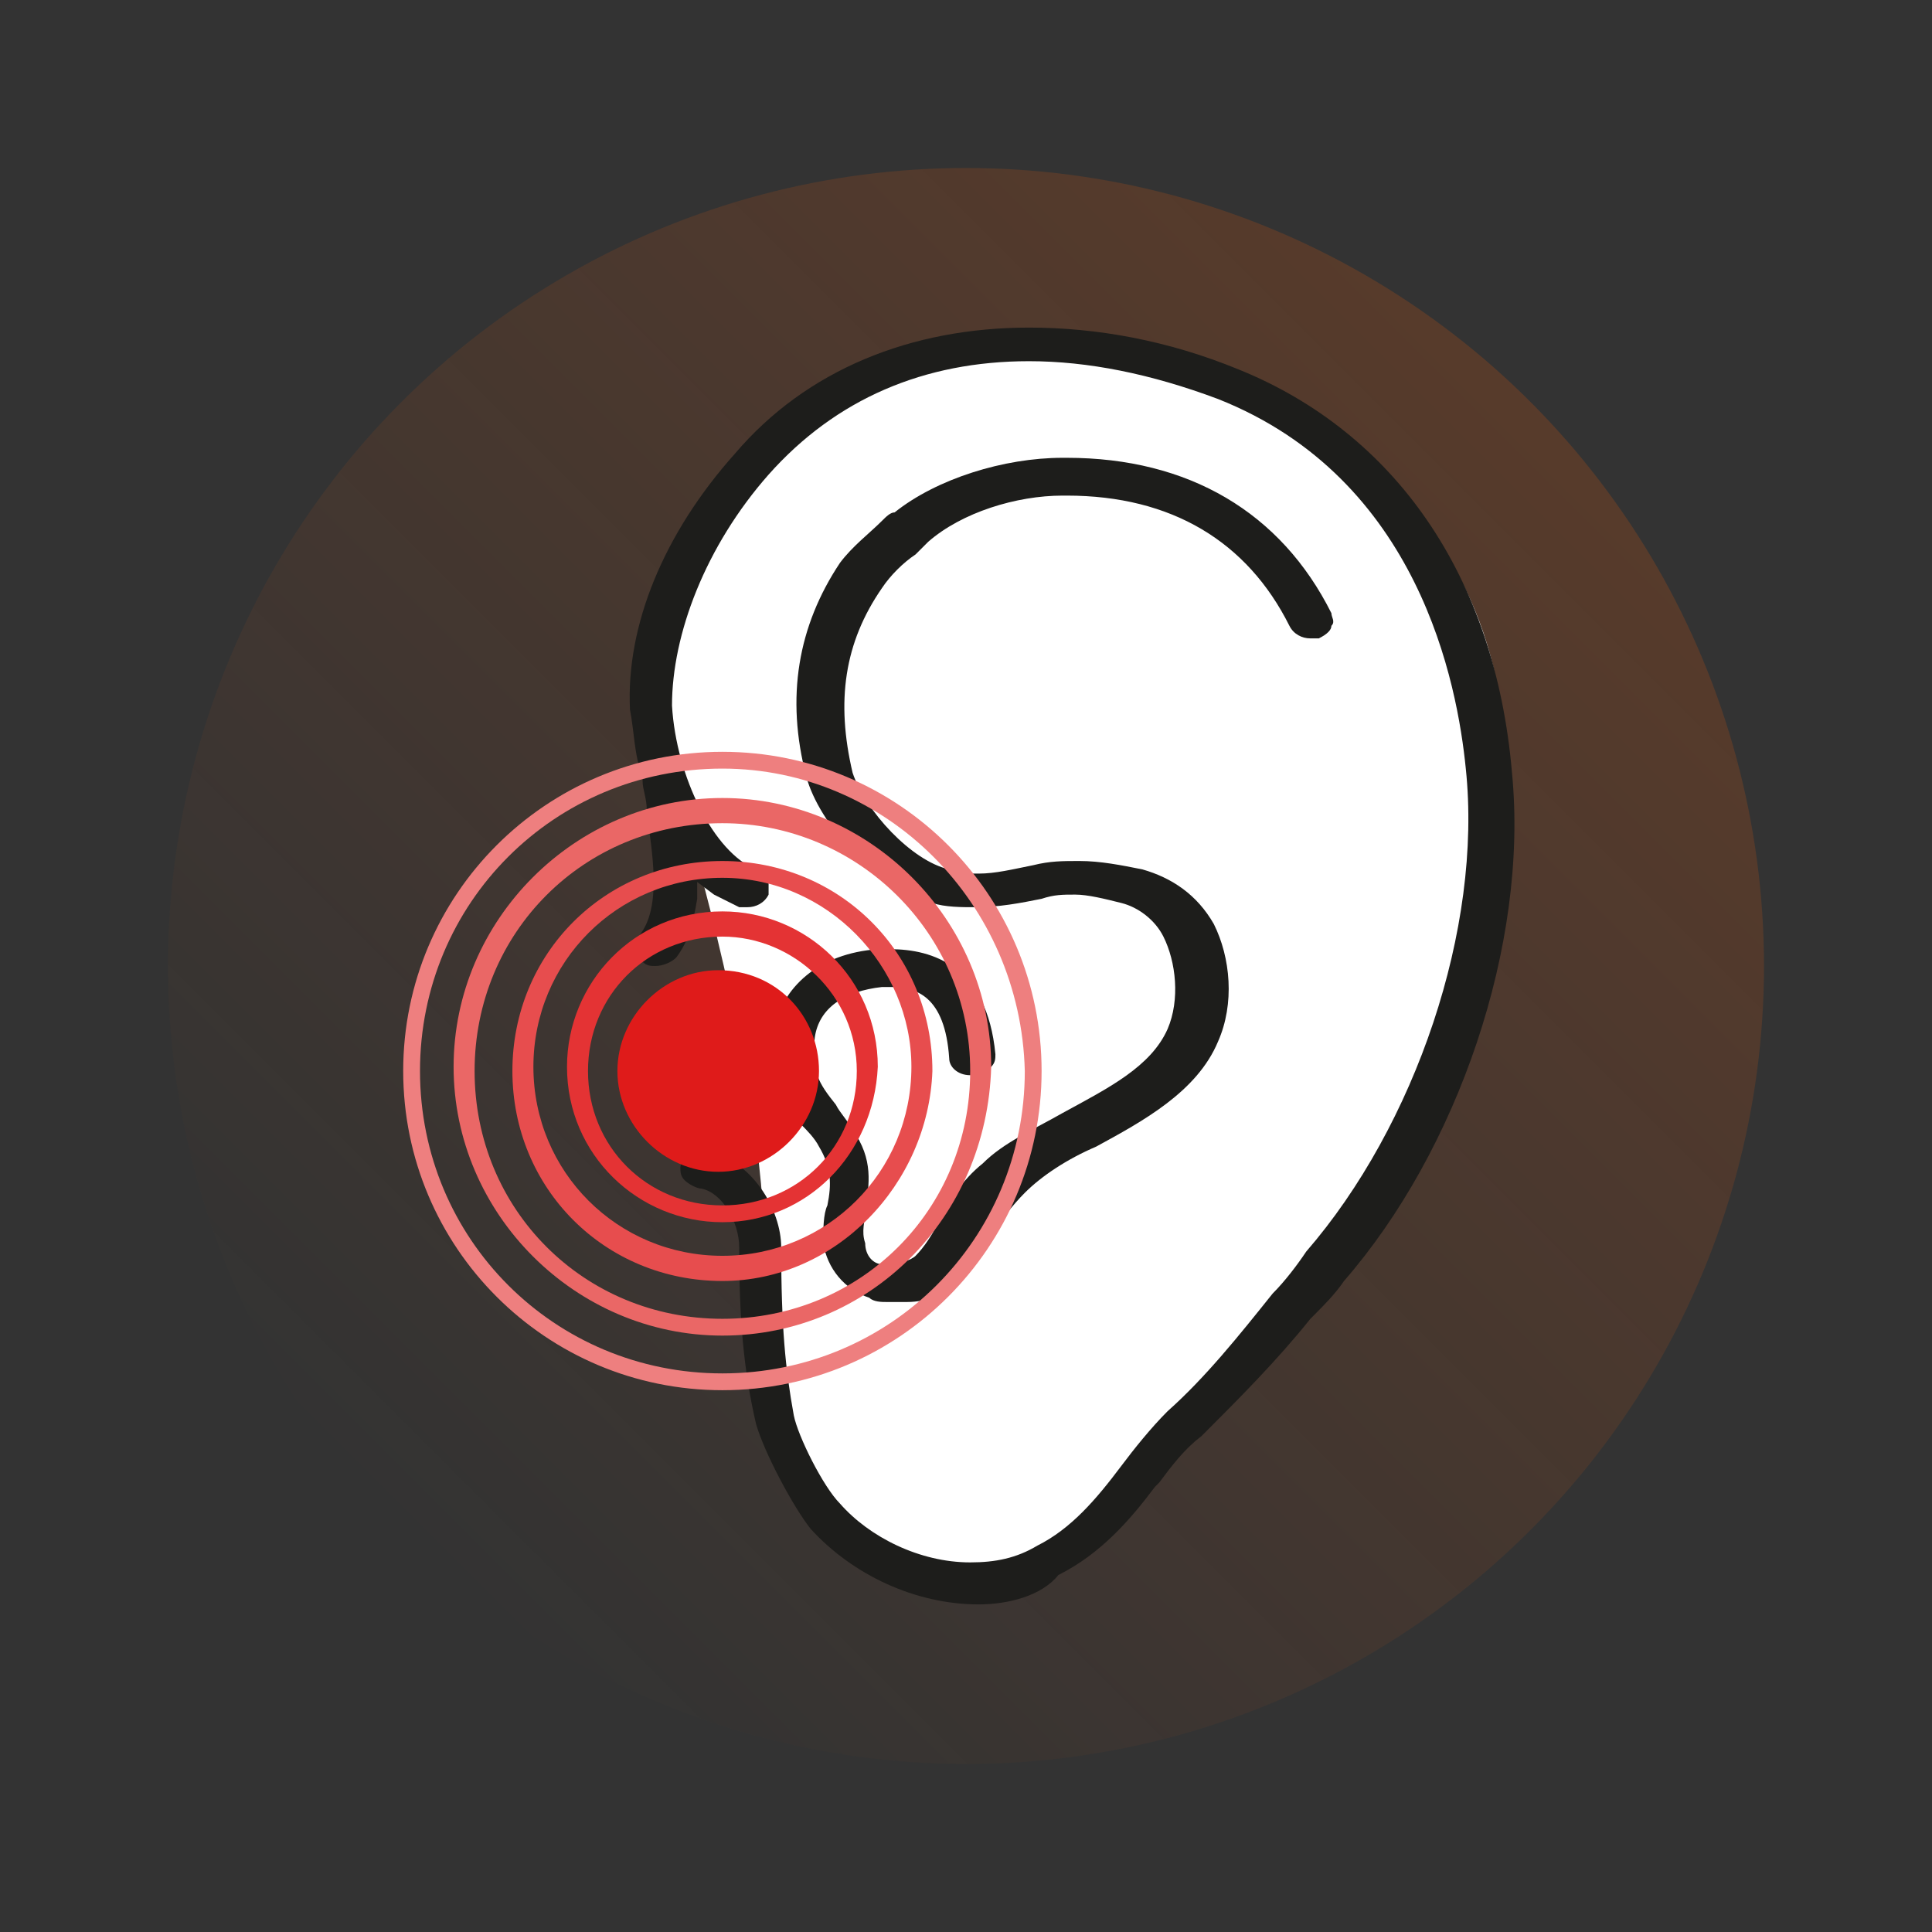 <?xml version="1.0" encoding="utf-8"?>
<!-- Generator: Adobe Illustrator 27.0.0, SVG Export Plug-In . SVG Version: 6.00 Build 0)  -->
<svg version="1.1" id="Warstwa_1" xmlns="http://www.w3.org/2000/svg" xmlns:xlink="http://www.w3.org/1999/xlink" x="0px" y="0px"
	 viewBox="0 0 46 46" style="enable-background:new 0 0 46 46;" xml:space="preserve">
<rect x="0" y="0" width="46" height="46" fill="#333333" stroke="none"/>
<style type="text/css">
	.st0{fill:url(#SVGID_1_);}
	.st1{fill:#FFFFFF;}
	.st2{fill:#1D1D1B;}
	.st3{fill:#DF1B1A;}
	.st4{fill:#E43334;}
	.st5{fill:#E74D4E;}
	.st6{fill:#EE7F7F;}
	.st7{fill:#EA6766;}
	.st8{display:none;}
	.st9{display:inline;fill:url(#SVGID_00000141436238738450205750000009068683174000040846_);}
	.st10{display:inline;}
	.st11{display:inline;fill:url(#SVGID_00000155125375417880481700000011868683532862788482_);}
	.st12{display:inline;fill:url(#SVGID_00000144324883048225020190000011413633158655101323_);}
	.st13{display:inline;fill:url(#SVGID_00000099662080721493208960000007105129353972857233_);}
	.st14{fill:none;}
	.st15{fill:#E74E0F;}
	.st16{display:inline;fill:url(#SVGID_00000068660716859573159280000013477728815388675231_);}
	.st17{display:inline;fill:#FFFFFF;}
	.st18{display:inline;fill:#1D1D1B;}
	.st19{display:inline;fill:url(#SVGID_00000175296800902740642250000012070098520274611076_);}
</style>
<g>
	<linearGradient id="SVGID_1_" gradientUnits="userSpaceOnUse" x1="36.435" y1="9.565" x2="9.565" y2="36.435">
		<stop  offset="0" style="stop-color:#E95A0C;stop-opacity:0.2"/>
		<stop  offset="1" style="stop-color:#E95A0C;stop-opacity:0"/>
	</linearGradient>
	<circle class="st0" cx="23" cy="23" r="19"/>
	<g>
		<path class="st1" d="M16.6,20.5C11.2,4.1,38,4.6,35.7,20.2c-0.5,10.7-8.7,14.1-9.9,16.5c-1.2,2.3-5.8,0-5.8,0s-2.8-3.1-1.9-5.3
			C18.7,27.8,16.6,20.5,16.6,20.5z"/>
		<path class="st2" d="M21.1,31c-0.1,0-0.3,0-0.4-0.1c-0.6-0.2-1-0.7-1.1-1.3c0-0.3,0-0.7,0.1-0.9c0.1-0.5,0.1-0.9-0.2-1.4
			c-0.1-0.2-0.3-0.4-0.4-0.5c-0.4-0.6-0.9-1.1-0.7-2.2c0.2-1.1,1.1-1.9,2.5-2c0.1,0,0.2,0,0.3,0c1,0,2.3,0.4,2.5,2.5
			c0,0.1,0,0.2-0.1,0.3c-0.1,0.1-0.2,0.2-0.4,0.2c0,0,0,0-0.1,0c-0.3,0-0.5-0.2-0.5-0.4c-0.1-1.5-0.8-1.7-1.4-1.7
			c-0.1,0-0.1,0-0.2,0c-0.9,0.1-1.5,0.5-1.6,1.2c-0.1,0.8,0.1,1.1,0.5,1.6c0.1,0.2,0.3,0.4,0.4,0.6c0.5,0.7,0.4,1.3,0.3,1.9
			c0,0.3-0.1,0.5,0,0.8c0,0.3,0.2,0.5,0.4,0.5c0.1,0,0.2,0,0.2,0c0.2,0,0.5-0.1,0.6-0.2c0.2-0.2,0.4-0.5,0.6-0.9
			c0.2-0.4,0.5-0.9,1-1.3c0.5-0.5,1.2-0.8,1.9-1.2c1.1-0.6,2.1-1.1,2.5-2c0.3-0.7,0.2-1.6-0.1-2.2c-0.2-0.4-0.6-0.7-1-0.8
			c-0.4-0.1-0.8-0.2-1.1-0.2c-0.3,0-0.5,0-0.8,0.1c-0.5,0.1-1,0.2-1.6,0.2c-0.3,0-0.7,0-1-0.1c-1.4-0.4-2.7-1.9-3-3
			c-0.5-1.9-0.2-3.6,0.8-5.1c0.3-0.4,0.7-0.7,1-1c0.1-0.1,0.2-0.2,0.3-0.2c1-0.8,2.6-1.3,4-1.3l0.1,0c2.9,0,5.1,1.3,6.3,3.7
			c0,0.1,0.1,0.2,0,0.3c0,0.1-0.1,0.2-0.3,0.3c-0.1,0-0.1,0-0.2,0c-0.2,0-0.4-0.1-0.5-0.3c-1-2-2.8-3.1-5.3-3.1l-0.1,0
			c-1.1,0-2.4,0.4-3.2,1.1c-0.1,0.1-0.2,0.2-0.3,0.3c-0.3,0.2-0.6,0.5-0.8,0.8c-0.9,1.3-1.1,2.7-0.7,4.4c0.3,0.9,1.4,2.1,2.3,2.3
			c0.2,0.1,0.4,0.1,0.7,0.1c0.4,0,0.8-0.1,1.3-0.2c0.4-0.1,0.7-0.1,1.1-0.1c0.5,0,1,0.1,1.5,0.2c0.7,0.2,1.3,0.6,1.7,1.3
			c0.4,0.8,0.5,1.9,0.1,2.8c-0.5,1.2-1.8,1.9-2.9,2.5c-0.7,0.3-1.3,0.7-1.7,1.1c-0.3,0.3-0.6,0.7-0.8,1c-0.2,0.4-0.4,0.7-0.8,1.1
			c-0.3,0.3-0.7,0.5-1.2,0.5L21.1,31z"/>
		<path class="st2" d="M23.3,38.2c-1.5,0-3-0.7-4-1.8c-0.4-0.5-1.1-1.8-1.3-2.5c-0.3-1.3-0.4-2.5-0.4-4.2c0-0.6-0.4-1.3-0.9-1.4
			c-0.1,0-0.3-0.1-0.4-0.2c-0.1-0.1-0.1-0.2-0.1-0.3c0-0.2,0.3-0.4,0.5-0.4c0,0,0.1,0,0.1,0c1.1,0.2,1.8,1.4,1.8,2.3
			c0,1.9,0.1,2.9,0.3,4c0.1,0.5,0.7,1.7,1.1,2.1c0.7,0.8,1.9,1.4,3.1,1.4c0.6,0,1.1-0.1,1.6-0.4c0.8-0.4,1.4-1.1,2-1.9
			c0.3-0.4,0.7-0.9,1.1-1.3c0.9-0.8,1.7-1.8,2.5-2.8c0.3-0.3,0.6-0.7,0.8-1c2.6-3,4.2-7.7,3.8-11.5c-0.2-2-1.1-6.9-5.9-8.8
			c-1.6-0.6-3.1-0.9-4.5-0.9c-2.5,0-4.6,0.9-6.2,2.7c-1.5,1.7-2.3,3.8-2.3,5.5c0.1,1.7,1,3.5,2,3.9c0.1,0.1,0.2,0.1,0.3,0.3
			c0,0.1,0,0.2,0,0.3c-0.1,0.2-0.3,0.3-0.5,0.3c-0.1,0-0.2,0-0.2,0c-0.2-0.1-0.4-0.2-0.6-0.3l-0.4-0.3l0,0.4c-0.1,0.6-0.2,1-0.5,1.4
			c-0.1,0.1-0.3,0.2-0.5,0.2c-0.1,0-0.2,0-0.3-0.1c-0.1-0.1-0.2-0.2-0.2-0.3c0-0.1,0-0.2,0.1-0.3c0.6-0.7,0.3-2.1,0.2-3
			c0-0.3-0.1-0.5-0.1-0.7c0,0,0,0,0-0.1l0,0l0,0c-0.2-0.5-0.2-1.1-0.3-1.6c-0.1-2,0.8-4.2,2.5-6.1c1.7-2,4.2-3,7-3
			c1.6,0,3.3,0.3,5,1c3.7,1.5,6.1,4.9,6.5,9.6c0.4,4.1-1.3,9-4,12.1c-0.2,0.3-0.5,0.6-0.7,0.8l-0.1,0.1c-0.8,1-1.7,1.9-2.6,2.8
			c-0.4,0.3-0.7,0.7-1,1.1l-0.1,0.1c-0.6,0.8-1.3,1.6-2.3,2.1C24.8,38,24,38.2,23.3,38.2z"/>
		<g>
			<g>
				<path class="st3" d="M19.5,25.5c0,1.3-1.1,2.4-2.4,2.4c-1.3,0-2.4-1.1-2.4-2.4c0-1.3,1.1-2.4,2.4-2.4
					C18.5,23.1,19.5,24.2,19.5,25.5z"/>
			</g>
			<g>
				<path class="st4" d="M17.2,29.1c-2,0-3.7-1.6-3.7-3.7c0-2,1.6-3.7,3.7-3.7c2,0,3.7,1.6,3.7,3.7C20.8,27.5,19.2,29.1,17.2,29.1z
					 M17.2,22.3c-1.8,0-3.2,1.4-3.2,3.2s1.4,3.2,3.2,3.2c1.8,0,3.2-1.4,3.2-3.2S18.9,22.3,17.2,22.3z"/>
			</g>
			<g>
				<path class="st5" d="M17.2,30.5c-2.8,0-5-2.2-5-5c0-2.8,2.2-5,5-5c2.8,0,5,2.2,5,5C22.1,28.2,19.9,30.5,17.2,30.5z M17.2,20.9
					c-2.5,0-4.5,2-4.5,4.5c0,2.5,2,4.5,4.5,4.5c2.5,0,4.5-2,4.5-4.5C21.7,23,19.7,20.9,17.2,20.9z"/>
			</g>
			<g>
				<path class="st6" d="M17.2,33.1c-4.2,0-7.6-3.4-7.6-7.6c0-4.2,3.4-7.6,7.6-7.6c4.2,0,7.6,3.4,7.6,7.6
					C24.8,29.7,21.4,33.1,17.2,33.1z M17.2,18.3c-4,0-7.2,3.2-7.2,7.2c0,4,3.2,7.2,7.2,7.2c4,0,7.2-3.2,7.2-7.2
					C24.3,21.5,21.1,18.3,17.2,18.3z"/>
			</g>
			<g>
				<path class="st7" d="M17.2,31.8c-3.5,0-6.4-2.9-6.4-6.4c0-3.5,2.9-6.4,6.4-6.4c3.5,0,6.4,2.9,6.4,6.4
					C23.5,29,20.7,31.8,17.2,31.8z M17.2,19.6c-3.3,0-5.9,2.6-5.9,5.9c0,3.3,2.6,5.9,5.9,5.9c3.3,0,5.9-2.6,5.9-5.9
					C23.1,22.2,20.4,19.6,17.2,19.6z"/>
			</g>
		</g>
	</g>
</g>
<g class="st8">
	
		<linearGradient id="SVGID_00000150792030018412056020000002682327221644470446_" gradientUnits="userSpaceOnUse" x1="36.435" y1="9.565" x2="9.565" y2="36.435">
		<stop  offset="0" style="stop-color:#E95A0C;stop-opacity:0.2"/>
		<stop  offset="1" style="stop-color:#E95A0C;stop-opacity:0"/>
	</linearGradient>
	<circle style="display:inline;fill:url(#SVGID_00000150792030018412056020000002682327221644470446_);" cx="23" cy="23" r="19"/>
	<g class="st10">
		<g>
			<path class="st1" d="M34.2,14.6l-0.6,0.1c-2.2,0.4-4.6,0.4-7,0.1c-2.2-0.3-5-0.3-7.2,0c-2.4,0.3-4.8,0.3-7-0.1l-0.6-0.1
				c-0.9-0.2-1.7,0.4-1.8,1.3c-0.2,0.9,0.4,1.7,1.3,1.9l0.6,0.1c2.3,0.4,4.6,0.4,7.1,0.2c0.2,0,0.3,0.1,0.3,0.3L19,26c0,0,0,0,0,0
				l-1,11.9c-0.1,1,0.7,1.8,1.6,1.9c1,0.1,1.8-0.7,1.9-1.6L22.5,27c0-0.1,0.1-0.3,0.3-0.3h0.2c0.1,0,0.3,0.1,0.3,0.3l0.9,11.2
				c0.1,0.9,0.9,1.6,1.8,1.6h0.2c1-0.1,1.7-0.9,1.6-1.9l-1-11.9c0,0,0,0,0,0l-0.1-7.6c0-0.2,0.1-0.3,0.3-0.3
				c0.9,0.1,1.9,0.2,2.8,0.2c1.5,0,2.9-0.1,4.3-0.4l0.6-0.1c0.9-0.2,1.5-1,1.3-1.9C35.9,15.1,35,14.5,34.2,14.6z"/>
			<path class="st1" d="M22.9,13.4c2,0,3.6-1.6,3.6-3.6c0-2-1.6-3.6-3.6-3.6c-2,0-3.6,1.6-3.6,3.6C19.3,11.8,20.9,13.4,22.9,13.4z"
				/>
		</g>
		<g>
			<path class="st2" d="M19.9,40.5c-0.1,0-0.1,0-0.2,0c-1.3-0.1-2.2-1.2-2.1-2.5l1-12.1l0.1-7.5l-0.1,0c-0.9,0.1-1.8,0.1-2.6,0.1
				c-1.5,0-3-0.1-4.3-0.4l-0.6-0.1C9.8,18,9,16.9,9.2,15.8c0.1-0.5,0.4-1,0.8-1.4c0.4-0.3,0.8-0.4,1.2-0.4c0.1,0,0.2,0,0.4,0
				l0.6,0.1c1.2,0.2,2.4,0.3,3.7,0.3c1.1,0,2.2-0.1,3.3-0.2c1.1-0.1,2.4-0.2,3.7-0.2c1.3,0,2.6,0.1,3.7,0.2c1.1,0.1,2.2,0.2,3.3,0.2
				c1.3,0,2.5-0.1,3.7-0.3l0.7-0.1c0.1,0,0.2,0,0.4,0c1,0,1.9,0.7,2.1,1.7c0.2,1.1-0.6,2.2-1.7,2.4l-0.7,0.1
				c-1.4,0.2-2.9,0.4-4.4,0.4c-0.8,0-1.6,0-2.6-0.1l-0.1,0l0.1,7.5l1,12.1c0.1,1.2-0.8,2.3-2.1,2.5l0,0l-0.1,0
				c-1.2,0-2.2-0.9-2.3-2.1l-0.8-9h-0.2l-0.8,9C22,39.6,21.1,40.5,19.9,40.5z M18.8,17.6c0.2,0,0.4,0.1,0.5,0.2
				c0.2,0.1,0.2,0.3,0.2,0.6L19.5,26c0,0,0,0,0,0.1l-1,12.1c-0.1,0.7,0.5,1.4,1.2,1.4c0,0,0.1,0,0.1,0c0.7,0,1.3-0.5,1.3-1.2
				L22.2,27c0-0.4,0.4-0.7,0.8-0.7h0.2c0.4,0,0.7,0.3,0.8,0.7l0.9,11.4c0.1,0.7,0.6,1.2,1.3,1.2h0.1c0.7-0.1,1.3-0.7,1.2-1.4
				l-1-12.1c0,0,0,0,0,0l-0.1-7.7c0-0.2,0.1-0.4,0.2-0.6c0.1-0.1,0.3-0.2,0.5-0.2c0,0,0.1,0,0.1,0c1,0.1,1.9,0.2,2.8,0.2
				c1.5,0,2.9-0.1,4.3-0.4l0.7-0.1c0.6-0.1,1.1-0.7,0.9-1.3c-0.1-0.6-0.6-1-1.1-1c-0.1,0-0.1,0-0.2,0l-0.7,0.1
				c-1.2,0.2-2.5,0.3-3.9,0.3c-1.1,0-2.3-0.1-3.4-0.2C25.5,15.1,24.3,15,23,15c-1.3,0-2.5,0.1-3.6,0.2c-1.2,0.2-2.3,0.2-3.4,0.2
				c-1.3,0-2.6-0.1-3.9-0.3L11.5,15c-0.1,0-0.1,0-0.2,0c-0.2,0-0.5,0.1-0.7,0.2c-0.3,0.2-0.4,0.4-0.5,0.7c-0.1,0.6,0.3,1.2,0.9,1.3
				l0.6,0.1c1.3,0.2,2.7,0.3,4.2,0.3C16.8,17.7,17.8,17.7,18.8,17.6C18.8,17.6,18.8,17.6,18.8,17.6z"/>
			<path class="st2" d="M23.1,13.8c-2.3,0-4.2-1.9-4.2-4.2c0-2.3,1.9-4.2,4.2-4.2c2.3,0,4.2,1.9,4.2,4.2
				C27.2,11.9,25.4,13.8,23.1,13.8z M23.1,6.4c-1.8,0-3.2,1.4-3.2,3.2c0,1.8,1.4,3.2,3.2,3.2c1.8,0,3.2-1.4,3.2-3.2
				C26.3,7.8,24.8,6.4,23.1,6.4z"/>
		</g>
		<g>
			<g>
				<path class="st3" d="M25.4,14.9c0,1.3-1.1,2.4-2.4,2.4c-1.3,0-2.4-1.1-2.4-2.4c0-1.3,1.1-2.4,2.4-2.4
					C24.3,12.5,25.4,13.6,25.4,14.9z"/>
			</g>
			<g>
				<path class="st4" d="M23,18.7c-2.1,0-3.7-1.7-3.7-3.7c0-2.1,1.7-3.7,3.7-3.7c2.1,0,3.7,1.7,3.7,3.7C26.7,17,25.1,18.7,23,18.7z
					 M23,11.7c-1.8,0-3.3,1.5-3.3,3.3s1.5,3.3,3.3,3.3c1.8,0,3.3-1.5,3.3-3.3S24.8,11.7,23,11.7z"/>
			</g>
			<g>
				<path class="st5" d="M23,20c-2.8,0-5.1-2.3-5.1-5.1c0-2.8,2.3-5.1,5.1-5.1c2.8,0,5.1,2.3,5.1,5.1C28.1,17.7,25.8,20,23,20z
					 M23,10.3c-2.6,0-4.6,2.1-4.6,4.6c0,2.6,2.1,4.6,4.6,4.6c2.6,0,4.6-2.1,4.6-4.6C27.6,12.4,25.6,10.3,23,10.3z"/>
			</g>
			<g>
				<path class="st6" d="M23,22.7c-4.3,0-7.8-3.5-7.8-7.8c0-4.3,3.5-7.8,7.8-7.8s7.8,3.5,7.8,7.8C30.8,19.2,27.3,22.7,23,22.7z
					 M23,7.6c-4,0-7.3,3.3-7.3,7.3c0,4,3.3,7.3,7.3,7.3c4,0,7.3-3.3,7.3-7.3C30.3,10.9,27,7.6,23,7.6z"/>
			</g>
			<g>
				<path class="st7" d="M23,21.4c-3.6,0-6.5-2.9-6.5-6.5c0-3.6,2.9-6.5,6.5-6.5s6.5,2.9,6.5,6.5C29.5,18.5,26.6,21.4,23,21.4z
					 M23,8.9c-3.3,0-6,2.7-6,6c0,3.3,2.7,6,6,6c3.3,0,6-2.7,6-6C29,11.6,26.3,8.9,23,8.9z"/>
			</g>
		</g>
	</g>
</g>
<g class="st8">
	
		<linearGradient id="SVGID_00000036935100671998260730000012111605569952453505_" gradientUnits="userSpaceOnUse" x1="36.425" y1="9.566" x2="9.575" y2="36.416">
		<stop  offset="0" style="stop-color:#E95A0C;stop-opacity:0.2"/>
		<stop  offset="1" style="stop-color:#E95A0C;stop-opacity:0"/>
	</linearGradient>
	
		<ellipse style="display:inline;fill:url(#SVGID_00000036935100671998260730000012111605569952453505_);" cx="23" cy="23" rx="19" ry="19"/>
	<g class="st10">
		<path class="st1" d="M45.5,12.7H27.1v-0.2c0-0.3-0.2-0.5-0.5-0.5c-0.3,0-0.5,0.2-0.5,0.5v0.2H7.8c-0.3,0-0.5,0.2-0.5,0.5
			c0,0.3,0.2,0.5,0.5,0.5h18.3v1.9h-0.9c-1.5,0-2.7,1.2-2.7,2.7v0.2H22c-1.8,0-3.6,0.5-5.1,1.4l-1.3,0.8H8l-3.8-5
			c-0.4-0.5-1-0.8-1.6-0.8H0.5c-0.2,0-0.3,0.1-0.4,0.2C0,15.2,0,15.4,0,15.5l1.4,4.8l-0.1,0.1C0.5,20.8,0,21.7,0,22.6
			c0,1.5,1.2,2.7,2.7,2.7c0.7,0,1.4-0.3,1.8-0.7h11l1.4,1.8c1.4,1.8,3.3,3.2,5.4,4l0.1,0V33h-3.1c-0.3,0-0.5,0.2-0.5,0.5
			s0.2,0.5,0.5,0.5h12.3c2.4,0,4.9-0.8,6.8-2.3c0.1-0.1,0.2-0.2,0.2-0.3c0-0.1,0-0.3-0.1-0.4c-0.1-0.1-0.3-0.2-0.4-0.2
			c-0.1,0-0.2,0-0.3,0.1c-1.4,1-3,1.7-4.8,2l-0.2,0V31l0.1,0c1.6-0.3,3.1-1,4.4-1.9l1.9-1.5c0.6-0.5,1-1.2,1-2
			c0-0.8-0.3-1.6-0.9-2.1L37.9,22c-2-1.8-4.4-2.9-7-3.3l-0.1,0v-0.3c0-1.5-1.2-2.7-2.7-2.7h-0.9v-1.9h18.3c0.3,0,0.5-0.2,0.5-0.5
			C46,12.9,45.8,12.7,45.5,12.7z M2.7,24.3c-0.9,0-1.7-0.7-1.7-1.7C1,21.7,1.8,21,2.7,21s1.7,0.7,1.7,1.7
			C4.4,23.5,3.6,24.3,2.7,24.3z M31.9,33h-0.2l0,0h-8.2v-2.2c0,0,0.5,0.1,0.6,0.2c0.9,0.1,3.5,0.2,3.5,0.2h3.7c0.1,0,0.2,0,0.4,0
			l0.2,0V33z M36.9,22.5c0.1,0.1,0.2,0.2,0.3,0.3l1.6,1.4c0.4,0.3,0.6,0.8,0.5,1.3c0,0.4-0.2,0.8-0.4,1l-0.1,0.1l-4.5-0.8v-3.4
			L36.9,22.5L36.9,22.5z M33.4,22.4v3.2l-4-0.7v-2.5H33.4z M28.3,22.4v2.4l-1.7-0.3c-0.5-0.1-0.9-0.5-0.9-1c0-0.6,0.5-1.1,1.1-1.1
			H28.3z"/>
		<circle class="st1" cx="2.7" cy="22.7" r="2.1"/>
		<path class="st2" d="M45.5,12.7H27.1v-0.2c0-0.3-0.2-0.5-0.5-0.5c-0.3,0-0.5,0.2-0.5,0.5v0.2H7.8c-0.3,0-0.5,0.2-0.5,0.5
			c0,0.3,0.2,0.5,0.5,0.5h18.3v1.9h-0.9c-1.5,0-2.7,1.2-2.7,2.7v0.2H22c-1.8,0-3.6,0.5-5.1,1.4l-1.3,0.8H8l-3.8-5
			c-0.4-0.5-1-0.8-1.6-0.8H0.5c-0.2,0-0.3,0.1-0.4,0.2C0,15.2,0,15.4,0,15.5l1.4,4.8l-0.1,0.1C0.5,20.8,0,21.7,0,22.6
			c0,1.5,1.2,2.7,2.7,2.7c0.7,0,1.4-0.3,1.8-0.7h11l1.4,1.8c1.4,1.8,3.3,3.2,5.4,4l0.1,0V33h-3.1c-0.3,0-0.5,0.2-0.5,0.5
			s0.2,0.5,0.5,0.5h12.3c2.4,0,4.9-0.8,6.8-2.3c0.1-0.1,0.2-0.2,0.2-0.3c0-0.1,0-0.3-0.1-0.4c-0.1-0.1-0.3-0.2-0.4-0.2
			c-0.1,0-0.2,0-0.3,0.1c-1.4,1-3,1.7-4.8,2l-0.2,0V31l0.1,0c1.6-0.3,3.1-1,4.4-1.9l1.9-1.5c0.6-0.5,1-1.2,1-2
			c0-0.8-0.3-1.6-0.9-2.1L37.9,22c-2-1.8-4.4-2.9-7-3.3l-0.1,0v-0.3c0-1.5-1.2-2.7-2.7-2.7h-0.9v-1.9h18.3c0.3,0,0.5-0.2,0.5-0.5
			C46,12.9,45.8,12.7,45.5,12.7z M2.7,24.3c-0.9,0-1.7-0.7-1.7-1.7C1,21.7,1.8,21,2.7,21s1.7,0.7,1.7,1.7
			C4.4,23.5,3.6,24.3,2.7,24.3z M31.9,33h-0.2l0,0h-8.2v-2.2c0,0,0.5,0.1,0.6,0.2c0.9,0.1,3.5,0.2,3.5,0.2h3.7c0.1,0,0.2,0,0.4,0
			l0.2,0V33z M36.9,22.5c0.1,0.1,0.2,0.2,0.3,0.3l1.6,1.4c0.4,0.3,0.6,0.8,0.5,1.3c0,0.4-0.2,0.8-0.4,1l-0.1,0.1l-4.5-0.8v-3.4
			L36.9,22.5L36.9,22.5z M34.9,21.1l0.5,0.3h-8.7c-1.2,0-2.1,0.9-2.1,2.1c0,1,0.7,1.9,1.7,2.1l11.4,1.9l-1,0.8
			c-1.6,1.2-3.5,1.9-5.5,1.9c0,0-2.7,0-3.6,0c0,0-2.5-0.1-3.2-0.2c-2.7-0.5-5.1-1.9-6.8-4.1l-1.6-2c-0.1-0.1-0.2-0.2-0.4-0.2H5.2
			c0.1-0.3,0.2-0.6,0.2-0.9c0-1.5-1.2-2.7-2.7-2.7c-0.1,0-0.1,0-0.2,0l-0.1,0l-1.2-4.1h1.5c0.3,0,0.6,0.1,0.7,0.4l3.9,5.2
			c0.1,0.1,0.3,0.2,0.4,0.2h8c0.1,0,0.2,0,0.3-0.1l1.4-0.8c1.4-0.8,3-1.3,4.6-1.3h6.9C31,19.5,33.1,20.1,34.9,21.1z M33.4,22.4v3.2
			l-4-0.7v-2.5H33.4z M28.3,22.4v2.4l-1.7-0.3c-0.5-0.1-0.9-0.5-0.9-1c0-0.6,0.5-1.1,1.1-1.1H28.3z M28.1,16.6
			c0.4,0,0.9,0.2,1.2,0.5c0.3,0.3,0.5,0.7,0.5,1.2v0.2l-0.2,0c-0.2,0-0.5,0-0.7,0h-5.3v-0.2c0-0.9,0.7-1.7,1.7-1.7
			C25.2,16.6,28.1,16.6,28.1,16.6z"/>
		<path class="st3" d="M23.1,23h-0.9c-0.1,0-0.2-0.1-0.2-0.2v-0.9c0-0.1-0.1-0.2-0.2-0.2h-1.1c-0.1,0-0.2,0.1-0.2,0.2v0.9
			c0,0.1-0.1,0.2-0.2,0.2h-0.9c-0.1,0-0.2,0.1-0.2,0.2v1.1c0,0.1,0.1,0.2,0.2,0.2h0.9c0.1,0,0.2,0.1,0.2,0.2v0.9
			c0,0.1,0.1,0.2,0.2,0.2h1.1c0.1,0,0.2-0.1,0.2-0.2v-0.9c0-0.1,0.1-0.2,0.2-0.2h0.9c0.1,0,0.2-0.1,0.2-0.2v-1.1
			C23.3,23,23.2,23,23.1,23z"/>
	</g>
</g>
<g class="st8">
	
		<linearGradient id="SVGID_00000149341727504482921760000010924908740292969130_" gradientUnits="userSpaceOnUse" x1="36.435" y1="9.565" x2="9.565" y2="36.435">
		<stop  offset="0" style="stop-color:#E95A0C;stop-opacity:0.2"/>
		<stop  offset="1" style="stop-color:#E95A0C;stop-opacity:0"/>
	</linearGradient>
	<circle style="display:inline;fill:url(#SVGID_00000149341727504482921760000010924908740292969130_);" cx="23" cy="23" r="19"/>
	<g class="st10">
		<path class="st1" d="M15.2,18.3c0,0-6,6.8-1.1,13.1c5,6.4,9.8,6.4,12.6,6.6c2.8,0.2,4,1.6,5.7,0c1.7-1.6,5.1-9.5-1.7-16.2
			c-6.8-6.7-3.5-7.2-3.5-7.2l-6.7,2.3L15.2,18.3z"/>
		<path class="st2" d="M30.7,39.2c-0.6,0-1.1-0.1-1.7-0.3c-0.6-0.2-1.4-0.4-2.3-0.4l-0.5,0c-2.8-0.2-7.6-0.5-12.4-6.7
			c-5.1-6.6,1-13.7,1.1-13.7l0.1-0.1l5.4-1.4l6.4-2.2c0.1-0.1,0.3-0.1,0.4-0.1l0.2,0.9l-0.2,0.1c-0.1,0.1-0.2,0.1-0.2,0.3
			c-0.1,0.5,0,2,4.1,6.1c3.6,3.5,4.3,7.2,4.2,9.7c-0.1,3.6-1.6,6.3-2.5,7.1C32,39,31.3,39.2,30.7,39.2z M15.5,18.7
			c-0.7,0.9-5.4,6.8-1,12.4c4.6,5.9,8.9,6.2,11.8,6.4l0.5,0c1,0.1,1.8,0.3,2.5,0.5c1.3,0.3,2,0.5,2.9-0.3c0.9-0.8,2.2-3.4,2.2-6.5
			c0-2.3-0.6-5.8-4-9.1c-3.1-3-4.6-5.2-4.5-6.6l-5.2,1.8L15.5,18.7z"/>
	</g>
	<g class="st10">
		<path class="st1" d="M16.7,20c0.9,0,2.5,0,3.7-0.6c0.5-0.3,0.8-0.9,0.7-1.5c-0.4-1.4-0.7-4.4,2.5-4.3c4.2,0.1,0.5,1.6,1.1,3.3
			c0.6,1.6,3.1-0.8,1.8-3.2c-0.1-0.1-0.1-0.3-0.2-0.5l0-0.1c-0.1-0.4,0-0.7,0.2-1c0.5-0.7,1.4-2.1,1.4-3.2c0-1.6-1.5-1.4-2-1
			c-0.5,0.4-1.6,2.6-1.6,2.6s-0.6,0.5-0.9-0.3c-0.3-0.8,1.4-3.8-1.4-3.7c-2.7,0.1-0.7,3.1-0.9,3.5c-0.2,0.4-0.6,0.4-1-0.2
			c-0.4-0.6-0.7-2.8-2.5-2.8s-2.5,2.1-0.9,3.7c0,0,0.6,0.7,0.1,0.9c-0.5,0.2-3.9,3.1-1.3,7.8C15.8,19.7,16.2,20,16.7,20z"/>
		<path class="st2" d="M17.1,20.5c-0.2,0-0.3,0-0.5,0l0,0c-0.6,0-1.2-0.4-1.5-0.9c-1.1-1.9-1.3-3.8-0.7-5.5c0.5-1.6,1.6-2.6,2.1-2.9
			c0-0.1-0.1-0.2-0.2-0.2c-0.9-0.9-1.2-2.2-0.8-3.2c0.3-0.8,1.1-1.3,2.1-1.3c1.7,0,2.3,1.6,2.7,2.5c0.1,0.2,0.2,0.4,0.2,0.5
			c0,0,0.1,0.1,0.1,0.1c0-0.1-0.1-0.2-0.1-0.3c-0.3-0.8-0.7-1.9-0.1-2.7c0.3-0.4,0.9-0.7,1.6-0.7c0.8,0,1.3,0.2,1.7,0.6
			c0.6,0.7,0.4,1.8,0.2,2.6c-0.1,0.3-0.1,0.7-0.1,0.8c0,0.1,0.1,0.1,0.1,0.1c0,0,0,0,0,0c0.3-0.7,1.2-2.3,1.7-2.7
			c0.4-0.4,1.3-0.5,1.9-0.2c0.3,0.2,0.9,0.6,0.8,1.6c0,1.2-1,2.7-1.5,3.5c-0.1,0.2-0.2,0.4-0.2,0.7l0,0.1c0,0.1,0.1,0.2,0.1,0.3
			c0.7,1.4,0.4,2.7-0.1,3.5c-0.4,0.6-1,1-1.6,0.9c-0.2,0-0.7-0.2-0.9-0.8c-0.3-0.9,0.2-1.6,0.6-2.2c0.1-0.2,0.3-0.4,0.3-0.6
			C25,14.1,24.6,14,23.5,14c-0.8,0-1.5,0.2-1.8,0.6c-0.7,0.8-0.4,2.3-0.2,3.1c0.2,0.8-0.2,1.7-0.9,2.1
			C19.5,20.3,18.2,20.5,17.1,20.5z M16.7,19.5c0.8,0,2.4,0,3.5-0.6c0.4-0.2,0.5-0.6,0.4-1c-0.3-1.2-0.5-2.8,0.4-3.9
			c0.5-0.7,1.4-1,2.6-1c1.5,0,2.2,0.2,2.4,0.7c0.3,0.5-0.1,1-0.4,1.5c-0.3,0.5-0.6,1-0.5,1.4c0,0.1,0.1,0.2,0.2,0.2
			c0.1,0,0.4-0.1,0.7-0.5c0.4-0.6,0.6-1.5,0.1-2.6c-0.1-0.2-0.2-0.4-0.2-0.6l0-0.1c-0.1-0.5,0-1,0.3-1.4c0.8-1.1,1.3-2.2,1.3-2.9
			c0-0.4-0.1-0.6-0.3-0.7c-0.3-0.1-0.7,0-0.9,0.1c-0.2,0.2-1,1.4-1.5,2.5c0,0.1-0.1,0.1-0.1,0.2c0,0-0.5,0.4-1,0.2
			c-0.2-0.1-0.5-0.2-0.7-0.7c-0.1-0.3,0-0.8,0.1-1.3c0.1-0.6,0.3-1.5,0-1.8c-0.2-0.2-0.5-0.3-1-0.3c-0.3,0-0.7,0.1-0.9,0.3
			c-0.3,0.4,0,1.3,0.2,1.9c0.2,0.5,0.3,0.8,0.2,1.1c-0.2,0.3-0.4,0.5-0.7,0.5c-0.2,0-0.7,0-1.1-0.7c-0.1-0.2-0.2-0.4-0.3-0.7
			c-0.4-1-0.8-1.9-1.8-1.9c-0.6,0-1,0.3-1.2,0.7c-0.3,0.7,0,1.5,0.6,2.2c0.1,0.1,0.5,0.6,0.4,1.1c-0.1,0.2-0.2,0.4-0.5,0.5
			c-0.1,0.1-1.3,0.9-1.8,2.5c-0.4,1.4-0.2,3,0.7,4.6C16.1,19.4,16.4,19.5,16.7,19.5L16.7,19.5z M20.7,9.9L20.7,9.9L20.7,9.9z"/>
	</g>
	<g class="st10">
		<path class="st1" d="M22.1,13.7c0,0,4.5-3.1,8.4-1.7c0,0,1.7,0.9,0.2,2.5c-1.5,1.6-4.7,1.3-5.1,3.8c-0.4,2.5-3.6,0.7-4.4,0.3
			C20.5,18.1,20.2,14.5,22.1,13.7z"/>
		<path class="st2" d="M24.1,20.1c-1.4,0-2.9-1-3.1-1.1c-0.6-0.4-0.9-1.8-0.8-2.9c0.1-1.4,0.7-2.4,1.7-2.8c0.5-0.3,4.9-3.2,8.8-1.7
			c0,0,0,0,0,0c0,0,0.9,0.5,1.1,1.3c0.1,0.6-0.1,1.2-0.7,1.9c-0.7,0.7-1.6,1.1-2.5,1.5c-1.2,0.5-2.3,0.9-2.5,2.1
			c-0.2,0.9-0.7,1.4-1.1,1.5C24.7,20.1,24.5,20.1,24.1,20.1z M28.3,12.1c-3,0-5.9,2-5.9,2c0,0-0.1,0-0.1,0c-0.8,0.3-1,1.3-1.1,1.8
			c-0.2,1.2,0.1,2.1,0.3,2.2c0.8,0.5,2.4,1.2,3.1,0.9c0.1,0,0.4-0.2,0.5-0.8c0.3-1.8,1.8-2.3,3.1-2.8c0.9-0.3,1.7-0.6,2.2-1.2
			c0.4-0.4,0.5-0.8,0.5-1.1c-0.1-0.4-0.4-0.6-0.5-0.7C29.7,12.2,29,12.1,28.3,12.1z M22.1,13.7L22.1,13.7L22.1,13.7z"/>
	</g>
	<g class="st10">
		<g>
			<path class="st3" d="M32.1,25.8c0,1.3-1.1,2.4-2.4,2.4c-1.3,0-2.4-1.1-2.4-2.4c0-1.3,1.1-2.4,2.4-2.4
				C31,23.4,32.1,24.5,32.1,25.8z"/>
		</g>
		<g>
			<path class="st4" d="M29.6,29.6c-2.1,0-3.7-1.7-3.7-3.7c0-2.1,1.7-3.7,3.7-3.7c2.1,0,3.7,1.7,3.7,3.7
				C33.4,27.9,31.7,29.6,29.6,29.6z M29.6,22.5c-1.8,0-3.3,1.5-3.3,3.3s1.5,3.3,3.3,3.3c1.8,0,3.3-1.5,3.3-3.3S31.4,22.5,29.6,22.5z
				"/>
		</g>
		<g>
			<path class="st5" d="M29.6,30.9c-2.8,0-5.1-2.3-5.1-5.1c0-2.8,2.3-5.1,5.1-5.1c2.8,0,5.1,2.3,5.1,5.1
				C34.7,28.6,32.4,30.9,29.6,30.9z M29.6,21.2c-2.6,0-4.6,2.1-4.6,4.6c0,2.6,2.1,4.6,4.6,4.6c2.6,0,4.6-2.1,4.6-4.6
				C34.3,23.3,32.2,21.2,29.6,21.2z"/>
		</g>
		<g>
			<path class="st6" d="M29.6,33.6c-4.3,0-7.8-3.5-7.8-7.8c0-4.3,3.5-7.8,7.8-7.8s7.8,3.5,7.8,7.8C37.4,30.1,33.9,33.6,29.6,33.6z
				 M29.6,18.5c-4,0-7.3,3.3-7.3,7.3c0,4,3.3,7.3,7.3,7.3c4,0,7.3-3.3,7.3-7.3C37,21.8,33.7,18.5,29.6,18.5z"/>
		</g>
		<g>
			<path class="st7" d="M29.6,32.3c-3.6,0-6.5-2.9-6.5-6.5c0-3.6,2.9-6.5,6.5-6.5c3.6,0,6.5,2.9,6.5,6.5
				C36.1,29.4,33.2,32.3,29.6,32.3z M29.6,19.8c-3.3,0-6,2.7-6,6c0,3.3,2.7,6,6,6c3.3,0,6-2.7,6-6C35.7,22.5,33,19.8,29.6,19.8z"/>
		</g>
	</g>
</g>
<g class="st8">
	
		<linearGradient id="SVGID_00000088826764525334576700000010983843317274934177_" gradientUnits="userSpaceOnUse" x1="36.429" y1="9.571" x2="9.571" y2="36.429">
		<stop  offset="0" style="stop-color:#E95A0C;stop-opacity:0.2"/>
		<stop  offset="1" style="stop-color:#E95A0C;stop-opacity:0"/>
	</linearGradient>
	<circle style="display:inline;fill:url(#SVGID_00000088826764525334576700000010983843317274934177_);" cx="23" cy="23" r="19"/>
	<g class="st10">
		<path class="st1" d="M21.4,39.7c-0.2,0-0.3-0.1-0.3-0.3l-1-4.8c-0.4-1.6-1.9-2.8-3.7-2.9c-0.7-0.1-1.5,0-2.2,0.3l-3.7,1.4
			c-0.1,0-0.1,0-0.2,0c-0.1,0-0.2-0.1-0.2-0.1C10,33.1,10,33,10,32.8l2.5-4c0.6-0.9,0.7-2.1,0.4-3.1c-0.3-1-1-1.8-1.9-2.2l0,0
			l-4.5-1.7c-0.1-0.1-0.2-0.2-0.2-0.3c0-0.2,0.1-0.3,0.3-0.3c0,0,5-1.2,5-1.3c1-0.2,1.8-0.9,2.3-1.8c0.5-1,0.6-2.1,0.2-3.1l-1.7-4.4
			c-0.1-0.1,0-0.3,0.1-0.4c0.1-0.1,0.2-0.1,0.3-0.1c0.1,0,0.1,0,0.2,0.1l4.1,2.6c0.5,0.3,1,0.5,1.6,0.5c1.6,0.2,3.2-0.7,3.8-2.2
			l1.9-4.5c0.1-0.1,0.2-0.2,0.4-0.2c0.2,0,0.3,0.1,0.3,0.3l1,4.9c0.3,1.5,1.7,2.6,3.2,2.8c0.5,0.1,1.1,0,1.6-0.2l4.3-1.6
			c0.1,0,0.1,0,0.2,0c0.1,0,0.2,0.1,0.2,0.1c0.1,0.1,0.1,0.3,0,0.4l-2.1,3.3c-0.7,1.1-0.8,2.4-0.5,3.7c0.3,1.1,1,1.9,2,2.3l4.7,2
			c0.1,0.1,0.2,0.2,0.2,0.4c0,0.2-0.1,0.3-0.3,0.3l-4.7,0.9c-1,0.2-1.9,0.9-2.4,1.9c-0.6,1.2-0.7,2.6-0.2,3.8l1.4,3.6
			c0.1,0.1,0,0.3-0.1,0.4c-0.1,0.1-0.2,0.1-0.3,0.1c-0.1,0-0.1,0-0.2-0.1l-3.6-2.3c-0.4-0.3-0.9-0.4-1.5-0.5
			c-1.7-0.2-3.5,0.8-4.2,2.2l-1.9,4.6C21.7,39.6,21.6,39.7,21.4,39.7L21.4,39.7z"/>
		<path d="M21.4,39.8c-0.2,0-0.4-0.2-0.4-0.4l-1-4.8c-0.4-1.5-1.8-2.7-3.7-2.9c-0.2,0-0.3,0-0.5,0c-0.6,0-1.1,0.1-1.7,0.3l-3.7,1.4
			c-0.1,0-0.1,0-0.2,0c0,0,0,0,0,0c-0.1,0-0.2-0.1-0.3-0.2c-0.1-0.2-0.1-0.4,0-0.5l2.5-4c0.6-0.9,0.7-2,0.4-3.1
			c-0.3-1-1-1.8-1.9-2.2l-4.5-1.7c-0.2-0.1-0.3-0.3-0.3-0.4c0-0.2,0.1-0.4,0.3-0.4c0,0,5-1.3,5-1.3c1-0.2,1.8-0.8,2.3-1.7
			c0.5-0.9,0.6-2,0.2-3l-1.7-4.4c-0.1-0.2,0-0.4,0.1-0.5c0.1-0.1,0.2-0.1,0.3-0.1c0,0,0,0,0,0c0.1,0,0.1,0,0.2,0.1l4.1,2.6
			c0.5,0.3,1,0.5,1.5,0.5c0.1,0,0.2,0,0.3,0c1.4,0,2.8-0.9,3.3-2.1l1.9-4.5c0.1-0.2,0.2-0.3,0.4-0.3c0,0,0,0,0,0
			c0.2,0,0.4,0.2,0.4,0.4l1,4.9c0.3,1.4,1.6,2.5,3.1,2.7c0.1,0,0.2,0,0.3,0c0.4,0,0.8-0.1,1.2-0.2l4.3-1.6c0.1,0,0.1,0,0.2,0
			c0,0,0,0,0,0c0.1,0,0.2,0.1,0.3,0.2c0.1,0.2,0.1,0.4,0,0.5l-2.1,3.3c-0.6,1-0.8,2.4-0.4,3.6c0.3,1.1,1,1.9,1.9,2.3l4.7,2
			c0.2,0.1,0.3,0.3,0.3,0.5c0,0.2-0.2,0.4-0.4,0.4l-4.7,0.9c-1,0.2-1.8,0.9-2.3,1.9c-0.6,1.2-0.7,2.6-0.2,3.8l1.4,3.6
			c0.1,0.2,0,0.4-0.1,0.5c-0.1,0.1-0.2,0.1-0.3,0.1c0,0,0,0,0,0c-0.1,0-0.1,0-0.2-0.1l-3.6-2.3c-0.4-0.3-0.9-0.4-1.5-0.5
			c-0.1,0-0.2,0-0.4,0c-1.6,0-3.1,0.9-3.7,2.2l-1.9,4.6C21.8,39.7,21.6,39.8,21.4,39.8L21.4,39.8z M15.9,30.8c0.2,0,0.4,0,0.5,0
			c2.2,0.2,4,1.6,4.5,3.6l0.7,3.4c0,0,1.3-3.2,1.3-3.2c0.7-1.6,2.6-2.7,4.5-2.7c0.2,0,0.3,0,0.5,0c0.7,0.1,1.3,0.3,1.8,0.6l2.5,1.5
			l-0.9-2.3c-0.6-1.4-0.4-3.1,0.3-4.5c0.6-1.2,1.7-2,2.9-2.3c0,0,3.3-0.6,3.3-0.6s-3.2-1.4-3.3-1.4c-1.2-0.5-2-1.5-2.4-2.8
			c-0.4-1.5-0.2-3.1,0.5-4.3l1.3-2.1l-3,1.2c-0.5,0.2-1,0.3-1.5,0.3c-0.1,0-0.3,0-0.4,0c-1.9-0.2-3.5-1.6-3.9-3.4
			c0,0-0.7-3.4-0.7-3.4l-1.3,3.1C22.4,13,20.8,14,18.9,14c-0.1,0-0.3,0-0.4,0c-0.7-0.1-1.3-0.3-1.9-0.7l-2.9-1.8l1.2,3.1
			c0.5,1.2,0.4,2.6-0.2,3.8c-0.6,1.1-1.6,1.9-2.8,2.2l-3.6,0.9l3.2,1.2c1.2,0.5,2,1.5,2.4,2.7c0.4,1.3,0.2,2.7-0.5,3.8l-1.8,2.9
			l2.5-0.9C14.5,30.9,15.2,30.8,15.9,30.8z"/>
		
			<rect x="5.9" y="5.9" transform="matrix(9.503008e-02 -0.996 0.996 9.503008e-02 -2.082 43.71)" class="st14" width="34.2" height="34.2"/>
		<path class="st15" d="M18.3,7.7c-0.1-0.3-0.5-0.5-0.9-0.4c-0.3,0.1-0.5,0.5-0.4,0.9l0.7,1.9c0.1,0.3,0.5,0.5,0.9,0.4
			c0.3-0.1,0.5-0.5,0.4-0.9L18.3,7.7L18.3,7.7z"/>
		<path class="st15" d="M28.3,36c-0.1-0.3-0.5-0.5-0.9-0.4c-0.3,0.1-0.5,0.5-0.4,0.9l0.7,1.9c0.1,0.3,0.5,0.5,0.9,0.4
			c0.3-0.1,0.5-0.5,0.4-0.9L28.3,36L28.3,36z"/>
		<path class="st15" d="M31.5,8.6c-0.3-0.2-0.7-0.1-0.9,0.2l-1,1.7c-0.2,0.3-0.1,0.7,0.2,0.9c0.3,0.2,0.7,0.1,0.9-0.2l1-1.7
			C31.9,9.2,31.8,8.8,31.5,8.6L31.5,8.6z"/>
		<path class="st15" d="M14.5,37.4c0.3,0.2,0.7,0.1,0.9-0.2l1-1.7c0.2-0.3,0.1-0.7-0.2-0.9c-0.3-0.2-0.7-0.1-0.9,0.2l-1,1.7
			C14.1,36.8,14.2,37.2,14.5,37.4L14.5,37.4z"/>
		<path class="st15" d="M11,15.7l-1.8-1c-0.3-0.2-0.7-0.1-0.9,0.3c-0.2,0.3-0.1,0.7,0.3,0.9l1.8,1c0.3,0.2,0.7,0.1,0.9-0.3
			C11.4,16.3,11.3,15.9,11,15.7L11,15.7z"/>
		<path class="st15" d="M37.4,30l-1.8-1c-0.3-0.2-0.7-0.1-0.9,0.3c-0.2,0.3-0.1,0.7,0.3,0.9l1.8,1c0.3,0.2,0.7,0.1,0.9-0.3
			C37.9,30.6,37.7,30.2,37.4,30L37.4,30z"/>
		<path class="st15" d="M7.8,28.2l1.9-0.6c0.4-0.1,0.6-0.5,0.4-0.8c-0.1-0.4-0.5-0.6-0.8-0.4l-1.9,0.6C7.1,27,6.9,27.4,7,27.8
			C7.1,28.1,7.5,28.3,7.8,28.2L7.8,28.2z"/>
		<path class="st15" d="M38.2,17.8l-1.9,0.6c-0.4,0.1-0.6,0.5-0.4,0.8c0.1,0.4,0.5,0.6,0.8,0.4l1.9-0.6c0.4-0.1,0.6-0.5,0.4-0.8
			C38.9,17.9,38.5,17.7,38.2,17.8L38.2,17.8z"/>
	</g>
</g>
<g class="st8">
	
		<linearGradient id="SVGID_00000171698480394535177260000003325602979943375748_" gradientUnits="userSpaceOnUse" x1="36.489" y1="9.64" x2="9.639" y2="36.489">
		<stop  offset="0" style="stop-color:#E95A0C;stop-opacity:0.2"/>
		<stop  offset="1" style="stop-color:#E95A0C;stop-opacity:0"/>
	</linearGradient>
	
		<circle style="display:inline;fill:url(#SVGID_00000171698480394535177260000003325602979943375748_);" cx="23.1" cy="23.1" r="19"/>
	<path class="st17" d="M8.6,35.8l0-0.1h-3l0,0.1H5.3c0.1-5.4,1.2-9,3.4-10.6c0.9-0.6,1.8-1,2.9-1c0.7,0,1.5,0.2,2.3,0.5
		c1.1,0.4,2.2,0.7,3.2,0.7c1.2,0,2.2-0.3,3-0.9c1-0.8,1.6-2,1.6-3.7c0-2.3-1.2-3.9-2.4-5.3c-1.3-1.6-2.5-3.1-2.5-5.5V4.2h0.3v0.1
		h2.7l0-0.1l0.4,0c0,0.6,0,1.8,0,2.8c0,0.7,0.3,2.1,1.3,2.7c0.3,0.2,0.8,0.3,1.2,0.3c0.7,0,1.6-0.3,2.6-0.9c1.9-1.1,3.6-1.7,5-1.7
		c0.8,0,1.6,0.2,2.2,0.5c2,1,3.3,3.7,3.9,7.8c0.8,5.2-0.6,10.5-3.7,14.4c-2.3,2.9-5.4,4.7-8.1,4.7c-4.4,0-6.1-1.4-7.8-2.7
		c-0.7-0.5-1.3-1.1-2.2-1.6c-0.8-0.5-1.6-0.7-2.3-0.7c-0.5,0-1,0.1-1.5,0.4C9.7,31.1,9,33,8.9,35.8H8.6z"/>
	<g class="st10">
		<path class="st2" d="M5.1,36.2c0-5.6,1.2-9.4,3.6-11.2c0.9-0.7,1.9-1,3.1-1c0.8,0,1.6,0.2,2.4,0.5c1,0.4,2.1,0.6,3.1,0.6
			c1.1,0,2.1-0.3,2.8-0.8c1-0.7,1.4-1.9,1.4-3.5c0-2.2-1.2-3.6-2.4-5.2c-1.3-1.6-2.6-3.2-2.6-5.7V4h1v6c0,2.1,1.1,3.5,2.3,5
			c1.3,1.6,2.6,3.2,2.6,5.9c0,2.4-1,3.7-1.9,4.3c-0.9,0.7-2,1-3.4,1c-1.1,0-2.3-0.2-3.4-0.7c-0.5-0.2-1.2-0.4-2.1-0.4
			c-0.9,0-1.8,0.3-2.5,0.8C7.1,27.4,6,31,6,36.2H5.1z"/>
	</g>
	<path class="st18" d="M8.4,36.2c0-4.1,1.3-5.8,2.3-6.5c0.5-0.3,1.1-0.5,1.8-0.5c0.8,0,1.7,0.3,2.5,0.8c0.9,0.5,1.6,1.1,2.3,1.6
		c1.7,1.4,3.2,2.6,7.4,2.6c2.6,0,5.5-1.7,7.7-4.4c3-3.7,4.2-8.8,3.5-13.8c-0.6-3.8-1.7-6.3-3.5-7.2c-0.6-0.3-1.2-0.5-1.9-0.5
		c-1.3,0-2.9,0.5-4.7,1.6c-1.1,0.6-2.1,0.9-2.9,0.9c-0.6,0-1.1-0.1-1.5-0.4C20,9.6,19.6,7.9,19.6,7c0-1.2,0-2.6,0-3.1l1,0
		c0,0.5,0,1.9,0,3.1c0,0.6,0.2,1.9,1.1,2.5c0.3,0.2,0.7,0.3,1.1,0.3c0.7,0,1.5-0.3,2.4-0.8c2-1.1,3.7-1.7,5.2-1.7
		c0.9,0,1.7,0.2,2.4,0.6c2,1.1,3.4,3.8,4,8c0.8,5.3-0.6,10.7-3.7,14.6c-2.4,3-5.5,4.8-8.4,4.8c-4.5,0-6.3-1.4-8-2.8
		c-0.6-0.5-1.3-1.1-2.2-1.5c-0.8-0.4-1.5-0.6-2.1-0.6c-0.5,0-0.9,0.1-1.3,0.4c-1.1,0.8-1.8,2.7-1.8,5.5H8.4z"/>
	<g class="st10">
		<g>
			<path class="st3" d="M33.6,25.5c0,1.3-1.1,2.4-2.4,2.4c-1.3,0-2.4-1.1-2.4-2.4c0-1.3,1.1-2.4,2.4-2.4
				C32.5,23.1,33.6,24.2,33.6,25.5z"/>
		</g>
		<g>
			<path class="st4" d="M31.1,29.2c-2.1,0-3.7-1.7-3.7-3.7c0-2.1,1.7-3.7,3.7-3.7c2.1,0,3.7,1.7,3.7,3.7
				C34.9,27.6,33.2,29.2,31.1,29.2z M31.1,22.2c-1.8,0-3.3,1.5-3.3,3.3s1.5,3.3,3.3,3.3c1.8,0,3.3-1.5,3.3-3.3S32.9,22.2,31.1,22.2z
				"/>
		</g>
		<g>
			<path class="st5" d="M31.1,30.6c-2.8,0-5.1-2.3-5.1-5.1c0-2.8,2.3-5.1,5.1-5.1c2.8,0,5.1,2.3,5.1,5.1
				C36.2,28.3,33.9,30.6,31.1,30.6z M31.1,20.9c-2.6,0-4.6,2.1-4.6,4.6c0,2.6,2.1,4.6,4.6,4.6c2.6,0,4.6-2.1,4.6-4.6
				C35.8,22.9,33.7,20.9,31.1,20.9z"/>
		</g>
		<g>
			<path class="st6" d="M31.1,33.3c-4.3,0-7.8-3.5-7.8-7.8c0-4.3,3.5-7.8,7.8-7.8s7.8,3.5,7.8,7.8C38.9,29.8,35.4,33.3,31.1,33.3z
				 M31.1,18.2c-4,0-7.3,3.3-7.3,7.3c0,4,3.3,7.3,7.3,7.3c4,0,7.3-3.3,7.3-7.3C38.5,21.5,35.2,18.2,31.1,18.2z"/>
		</g>
		<g>
			<path class="st7" d="M31.1,32c-3.6,0-6.5-2.9-6.5-6.5c0-3.6,2.9-6.5,6.5-6.5c3.6,0,6.5,2.9,6.5,6.5C37.6,29.1,34.7,32,31.1,32z
				 M31.1,19.5c-3.3,0-6,2.7-6,6c0,3.3,2.7,6,6,6c3.3,0,6-2.7,6-6C37.2,22.2,34.5,19.5,31.1,19.5z"/>
		</g>
	</g>
</g>
<g class="st8">
	
		<linearGradient id="SVGID_00000111187076255972649590000002587078667221424530_" gradientUnits="userSpaceOnUse" x1="36.435" y1="9.565" x2="9.565" y2="36.435">
		<stop  offset="0" style="stop-color:#E95A0C;stop-opacity:0.2"/>
		<stop  offset="1" style="stop-color:#E95A0C;stop-opacity:0"/>
	</linearGradient>
	<circle style="display:inline;fill:url(#SVGID_00000111187076255972649590000002587078667221424530_);" cx="23" cy="23" r="19"/>
	<path class="st17" d="M37.7,36.8c-0.5-0.3-1.1-0.4-1.6-0.5c-0.3-0.1-0.6-0.1-0.9-0.2c-0.9-0.3-1.8-1-2.4-1.7
		c-0.7-1-1.1-2.3-1.6-3.8c-0.3-1-0.7-2.2-1.2-3.4c-1.4-3.4-2.2-4.7-3.3-6.3c-1.6-2.3-6.2-16.5-6.4-17.1c0-0.1-0.2-0.2-0.3-0.2l0,0
		L9.4,4l0,0.1c0,0,0,0,0,0c0,0-0.1,0-0.1,0c-0.1,0-0.1,0.1-0.2,0.2c0,0.1,0,0.2,0,0.2c0,0.1,0.6,1.7,2.2,4.4
		c0.1,0.2,1.5,2.2,1.7,2.4c0.5,0.6,0.9,1.2,1.4,1.9c0.1,0.2,0.1,0.2,0.2,0.2c0,0,0.1,0.1,0.1,0.2c0,0.1,0.1,0.2,0.2,0.3
		c0.2,0.3,0.6,0.7,0.8,1c1.8,2.4,2.7,4.5,2.9,5.5c0.2,1.1-0.4,2.1-1,3.2c-0.2,0.4-0.5,0.9-0.7,1.3c-0.4,0.9-0.3,1.9,0.3,2.9
		c0.7,1.1,1.8,1.5,3.1,2c1.1,0.4,2.3,0.8,3.3,1.8c0.7,0.7,1.4,2,2,3.2c0.6,1.1,1,2,1.5,2.5c0,0,0.1,0.1,0.1,0.1
		c0.7,0.6,1.3,1.1,1.9,1.3c0.5,0.2,1.2,0.2,1.9,0.2c0.2,0,0.4,0,0.6,0c1.2,0,2.3,0,3.5-0.1l0.1,0c0.4,0,0.9,0,1.4,0l0,0
		c1,0,1.5-0.3,1.5-0.9C38.2,37.1,37.8,36.9,37.7,36.8z"/>
	<path class="st18" d="M31.6,39.3c-0.2,0-0.4,0-0.6,0c-0.7,0-1.4,0-2-0.3c-0.7-0.3-1.3-0.7-2-1.4c0,0-0.1-0.1-0.1-0.1
		c-0.5-0.5-1-1.4-1.5-2.5c-0.6-1.2-1.3-2.5-1.9-3.1c-0.9-0.9-2.1-1.3-3.2-1.7C19,29.6,17.7,29.2,17,28c-0.6-1.1-0.8-2.2-0.3-3.2
		c0.2-0.5,0.5-0.9,0.7-1.4c0.6-1.1,1.2-2.1,1-3c-0.2-0.9-1.2-3-2.9-5.3c-0.2-0.2-0.5-0.7-0.7-1c-0.1-0.1-0.2-0.2-0.2-0.3
		c-0.1-0.1-0.1-0.2-0.2-0.2c0,0,0,0-0.2-0.2c-0.5-0.6-1-1.3-1.5-1.9c-0.1-0.2-1.6-2.2-1.7-2.4C9.4,6.4,8.8,4.7,8.8,4.6
		c0-0.2,0-0.3,0-0.5C8.9,4,9.1,3.9,9.2,3.9c0.1,0,0.1,0,0.2,0C9.7,3.8,9.9,4,10,4.3c0,0,0.5,1.7,2.1,4.2c0.1,0.2,1.5,2.2,1.7,2.3
		c0.4,0.6,0.9,1.2,1.4,1.8c0.2,0.2,0.2,0.2,0.2,0.3c0,0,0,0.1,0.1,0.2c0,0,0.1,0.1,0.2,0.3c0.2,0.3,0.7,0.8,0.8,1
		c2,2.7,2.9,4.8,3.1,5.8c0.3,1.4-0.4,2.7-1.1,3.9c-0.2,0.4-0.5,0.9-0.7,1.3c-0.4,0.8,0.1,1.7,0.3,2.1c0.5,0.8,1.5,1.2,2.6,1.6
		c1.2,0.4,2.5,0.9,3.6,2c0.8,0.8,1.5,2.1,2.1,3.4c0.5,0.9,1,1.9,1.3,2.2l0.1,0.1c0.6,0.6,1.1,0.9,1.6,1.1C29.9,38,30.6,38,31,38
		c0.2,0,0.4,0,0.6,0c1.2,0,2.3,0,3.5-0.1c0.5,0,1,0,1.5,0l0,0c0.2,0,0.4,0,0.5,0l0.2,0l0-0.2c0,0,0,0,0-0.1l0-0.1l-0.1-0.1
		c-0.3-0.1-0.7-0.2-1.1-0.3c-0.3-0.1-0.7-0.1-1-0.2c-1.1-0.4-2.1-1.1-2.8-2c-0.8-1.1-1.3-2.5-1.8-4.1c-0.3-1-0.7-2.2-1.2-3.4
		c-1.4-3.3-2.1-4.6-3.2-6.1C24.3,19,19.7,4.6,19.5,4c-0.1-0.3,0.1-0.7,0.4-0.8c0.1,0,0.1,0,0.2,0c0.3,0,0.5,0.2,0.6,0.4
		c1.6,5.1,5.1,15.2,6.3,17.1c1.1,1.6,1.9,2.9,3.3,6.3c0.5,1.2,0.9,2.4,1.2,3.5c0.5,1.5,0.9,2.8,1.6,3.7c0.5,0.7,1.4,1.3,2.2,1.6
		c0.2,0.1,0.5,0.1,0.8,0.2c0.6,0.1,1.2,0.2,1.7,0.6c0.4,0.3,0.6,0.7,0.5,1.4c-0.1,1-1.1,1.2-1.8,1.2l0,0c-0.5,0-0.9,0-1.4,0l-0.1,0
		C33.9,39.2,32.8,39.3,31.6,39.3z"/>
	<g class="st10">
		<g>
			<path class="st3" d="M20.9,21.2c0,1.2-1,2.2-2.2,2.2c-1.2,0-2.2-1-2.2-2.2c0-1.2,1-2.2,2.2-2.2C19.9,19,20.9,20,20.9,21.2z"/>
		</g>
		<g>
			<path class="st4" d="M18.7,24.6c-1.9,0-3.4-1.5-3.4-3.4c0-1.9,1.5-3.4,3.4-3.4c1.9,0,3.4,1.5,3.4,3.4
				C22.1,23.1,20.6,24.6,18.7,24.6z M18.7,18.3c-1.6,0-3,1.3-3,3s1.3,3,3,3c1.6,0,3-1.3,3-3S20.4,18.3,18.7,18.3z"/>
		</g>
		<g>
			<path class="st5" d="M18.7,25.9c-2.6,0-4.6-2.1-4.6-4.6c0-2.6,2.1-4.6,4.6-4.6c2.6,0,4.6,2.1,4.6,4.6
				C23.4,23.8,21.3,25.9,18.7,25.9z M18.7,17c-2.3,0-4.2,1.9-4.2,4.2c0,2.3,1.9,4.2,4.2,4.2c2.3,0,4.2-1.9,4.2-4.2
				C22.9,18.9,21,17,18.7,17z"/>
		</g>
		<g>
			<path class="st6" d="M18.7,28.3c-3.9,0-7.1-3.2-7.1-7.1c0-3.9,3.2-7.1,7.1-7.1c3.9,0,7.1,3.2,7.1,7.1
				C25.8,25.1,22.6,28.3,18.7,28.3z M18.7,14.6c-3.7,0-6.7,3-6.7,6.7c0,3.7,3,6.7,6.7,6.7c3.7,0,6.7-3,6.7-6.7
				C25.4,17.6,22.4,14.6,18.7,14.6z"/>
		</g>
		<g>
			<path class="st7" d="M18.7,27.1c-3.3,0-5.9-2.7-5.9-5.9c0-3.3,2.7-5.9,5.9-5.9c3.3,0,5.9,2.7,5.9,5.9
				C24.6,24.5,22,27.1,18.7,27.1z M18.7,15.7c-3,0-5.5,2.5-5.5,5.5c0,3,2.5,5.5,5.5,5.5c3,0,5.5-2.5,5.5-5.5
				C24.2,18.2,21.7,15.7,18.7,15.7z"/>
		</g>
	</g>
</g>
</svg>
